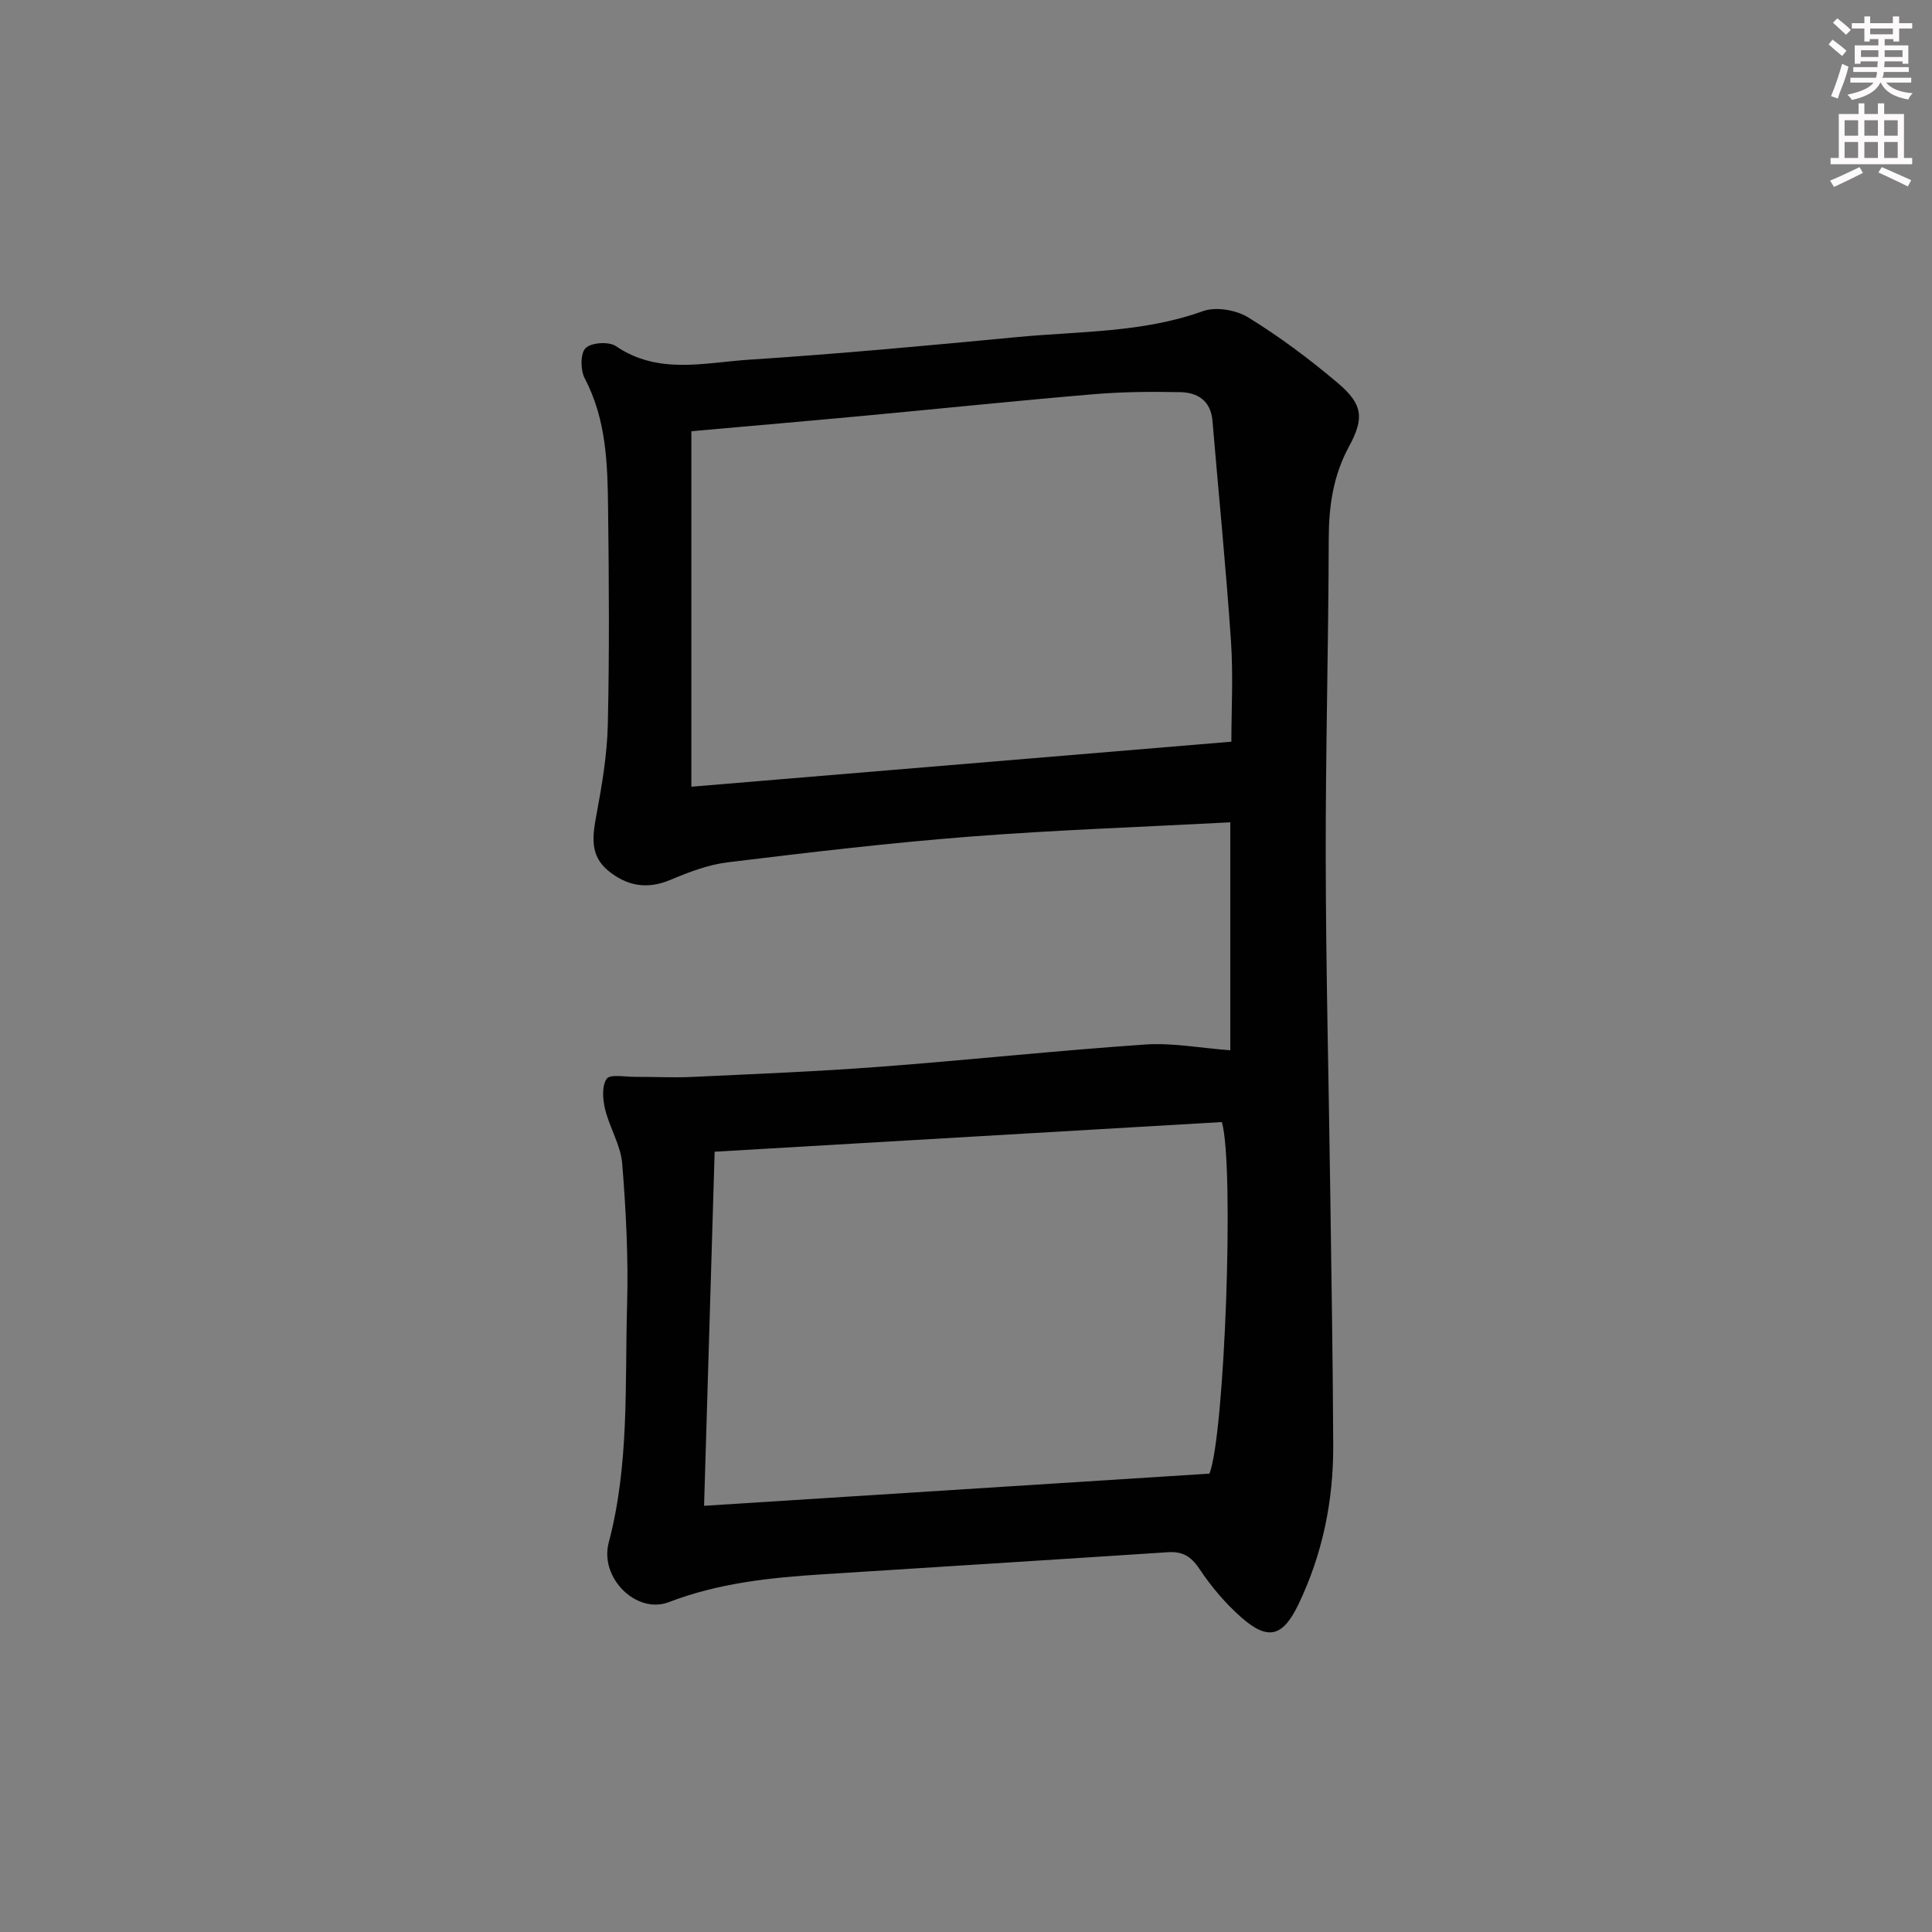 <svg enable-background="new 0 0 400 400" viewBox="0 0 400 400" xmlns="http://www.w3.org/2000/svg"><rect x="0" y="0" width="400" height="400" fill="#808080" stroke="none"/><path d="m254.72 217.45c0-15.12 0-30.88 0-47.2-18.21.97-36.14 1.58-54 2.97-16.72 1.3-33.39 3.28-50.03 5.31-4.05.49-8.07 2.03-11.87 3.63-4.9 2.07-9.13 1.26-13-1.98-3.74-3.14-3.14-7.15-2.34-11.45 1.15-6.17 2.22-12.45 2.36-18.71.34-14.82.24-29.66.06-44.48-.11-9.29-.3-18.59-4.84-27.21-.9-1.7-.92-5.16.18-6.26 1.16-1.16 4.82-1.4 6.27-.41 8.78 5.99 18.35 3.41 27.58 2.81 18.56-1.2 37.09-2.93 55.61-4.69 12.84-1.22 25.88-.87 38.36-5.36 2.69-.97 6.89-.24 9.4 1.31 6.48 4 12.65 8.6 18.46 13.52 5.18 4.38 5.62 7.23 2.4 13.15-3.31 6.08-4.2 12.38-4.22 19.18-.05 22.14-.67 44.28-.62 66.42.04 22.8.62 45.61.93 68.41.24 17.64.55 35.28.62 52.92.04 11.43-2.21 22.42-7.19 32.81-3.19 6.66-6.23 7.64-11.79 2.77-3.33-2.93-6.3-6.44-8.76-10.14-1.73-2.59-3.5-3.59-6.48-3.4-23.87 1.57-47.75 3.05-71.63 4.58-10.79.69-21.41 1.8-31.72 5.76-6.69 2.56-14.37-5.03-12.43-12.34 4.29-16.18 3.33-32.67 3.8-49.06.28-9.79-.22-19.64-1.01-29.4-.31-3.81-2.61-7.43-3.54-11.25-.49-2.03-.71-4.81.33-6.31.69-1 3.79-.39 5.82-.4 3.93-.02 7.87.2 11.79.02 12.95-.61 25.92-1.12 38.84-2.1 18.39-1.39 36.73-3.36 55.12-4.62 5.64-.37 11.39.74 17.54 1.2zm-111.58-54.57c37.66-3.14 74.54-6.21 111.8-9.32 0-6.22.41-13.55-.08-20.82-1.03-15.22-2.55-30.4-3.83-45.6-.35-4.17-3.06-5.88-6.69-5.95-5.98-.12-11.99-.07-17.94.43-15.87 1.34-31.71 2.99-47.57 4.47-11.67 1.09-23.34 2.09-35.69 3.19zm2.63 148.88c35.72-2.27 70.26-4.47 104.63-6.66 3.15-7.81 5.2-63.52 2.58-72.79-34.78 2.03-69.73 4.07-105.02 6.14-.73 24.61-1.45 48.64-2.19 73.31z" fill="#010102"/><g fill="#fcfafa"><path d="m378.6 9.2.8-1c.9.7 1.9 1.4 2.9 2.3l-.9 1.1c-1.1-.9-2-1.7-2.8-2.4zm.5 10.7c.9-2.1 1.6-4.3 2.3-6.7.4.2.8.4 1.3.6-.7 3.1-1.5 4.3-2.2 6.6zm.4-15.2.9-.9c1 .8 2 1.6 2.8 2.4l-1 1c-1-.9-1.9-1.8-2.7-2.5zm12.5-1.3h1.2v1.4h2.7v1.1h-2.7v2.7h-1.2v-.5h-1.8v1.3h4.9v3.8h-1.2v-.5h-3.7c0 .4-.1.9-.1 1.2h5.1v1h-5.2c0 .5-.1.9-.3 1.2h6v1h-5.2c1.1 1.3 2.9 2 5.5 2.2-.4.4-.7.8-.9 1.3-2.9-.5-4.8-1.6-5.7-3.5h-.1c-.8 1.7-2.7 2.9-5.9 3.6-.2-.4-.6-.8-.9-1.1 2.8-.6 4.6-1.4 5.4-2.5h-4.8v-1h5.3c.1-.3.2-.7.2-1.2h-4.9v-1h5c0-.4 0-.8.1-1.2h-3.6v.5h-1.2v-3.8h4.9v-1.3h-1.8v.5h-1.1v-2.7h-2.6v-1.1h2.6v-1.4h1.2v1.4h4.7v-1.4zm-6.7 8.4h3.6c0-.4 0-.9 0-1.4h-3.6zm1.9-4.7h4.7v-1.2h-4.7zm6.7 3.3h-3.7v1.4h3.7z"/><path d="m384.7 21.4h1.3v2.2h2.8v-2.2h1.3v2.2h4.1v9.1h1.7v1.3h-16.9v-1.3h1.7v-9.1h4.1v-2.2zm.3 13.2.7 1.2c-1.8.9-3.8 1.9-6 2.9-.2-.4-.5-.8-.8-1.3 2.4-1 4.4-2 6.1-2.8zm-3.1-6.5h2.8v-3.2h-2.8zm0 4.6h2.8v-3.3h-2.8v3.2zm4.1-4.6h2.8v-3.2h-2.8zm0 4.6h2.8v-3.3h-2.8zm3.6 1.9c2.1.9 4.1 1.8 6.1 2.7l-.7 1.3c-2.2-1.1-4.2-2-6.1-2.9zm3.3-9.7h-2.8v3.2h2.8zm-2.8 7.8h2.8v-3.3h-2.8z"/></g></svg>